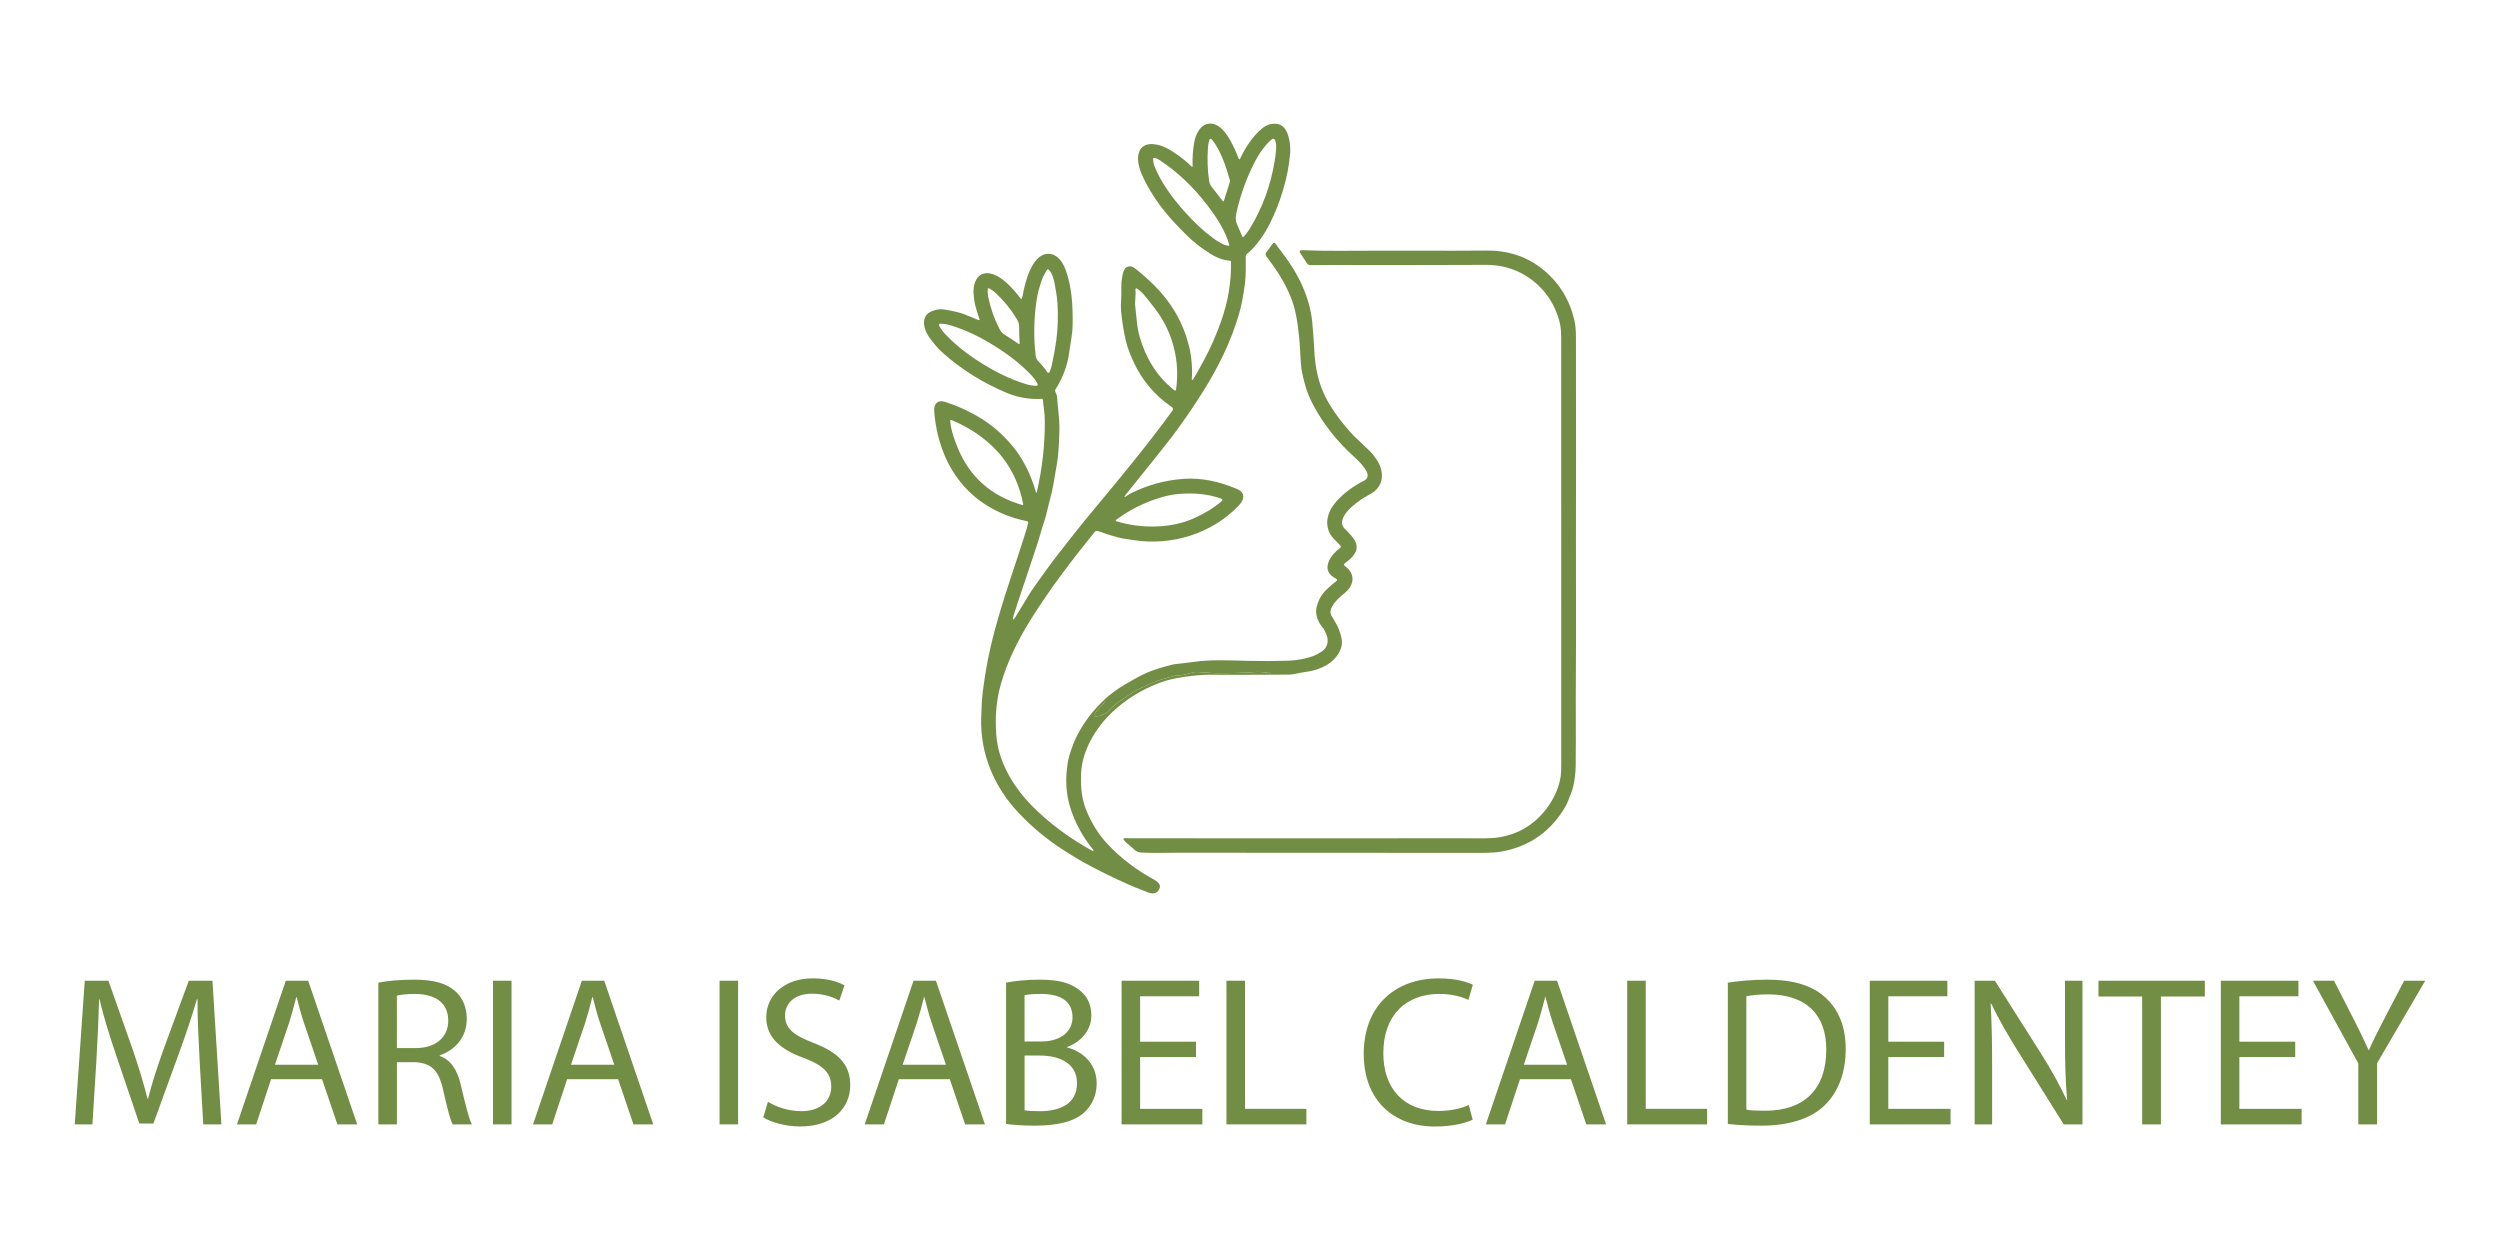 <svg xmlns="http://www.w3.org/2000/svg" id="Capa_1" viewBox="0 0 1080 540"><defs><style>      .cls-1 {        fill: #728e44;      }    </style></defs><g><path class="cls-1" d="M476.8,302.49c.4.6.3,1.19-.31,1.77-2.02,1.91-3.33,3.52-3.92,4.82-.05.11,0,.23.11.28.02,0,.03.01.05.02,2.07.35,3.59-.45,5.5-1.59.14-.08.27-.19.38-.31,1.53-1.7,2.93-3,4.2-3.89,2.06-1.44,3.15-2.2,3.27-2.29,4.22-3.05,9.09-5.38,13.83-7.13,2.23-.82,4.83-1.42,7.28-2.16.19-.06.38-.09.58-.1,2.07-.13,3.42-.29,4.05-.48,1.8-.54,3.18-.89,4.15-1.06.67-.11,2.39-.05,5.16.18,2.01.17,3.73.26,5.15.26,5.79,0,11.41-.17,16.87-.54.6-.04,2.47.11,5.62.45.17.02.3.17.29.34v.02c0,.16-.14.29-.31.3l-1.09.09c-8.53.05-17.05.06-25.58.02-2.59,0-6.15.3-10.67.94-3.96.56-7.43,1.39-10.41,2.51-7.65,2.87-14.44,7.06-20.36,12.57-7.21,6.7-13.21,16.73-13.6,26.64-.22,5.76.16,10.96,2.43,16.35,2.29,5.44,5.23,10.09,8.82,13.95,5.74,6.16,12.51,11.35,20.33,15.57,1.2.65,2.94,2,2.38,3.54-.82,2.28-2.49,2.93-4.99,1.97-4.26-1.64-7.07-2.77-8.45-3.39-7.16-3.21-13.8-6.5-19.94-9.89-1.59-.88-4.22-2.49-7.9-4.82-7.21-4.59-13.76-10-19.66-16.24-10.52-11.14-16.59-25.34-16.2-40.88.12-4.87.37-8.86.76-11.96,1.11-8.87,2.78-17.45,5.03-25.76,1.9-7.02,4.15-14.44,6.68-22.02,3.61-10.85,6-18.21,7.18-22.08.27-.89.49-1.76.67-2.63.07-.31-.14-.62-.45-.69,0,0,0,0,0,0-7.85-1.58-14.8-4.64-20.86-9.18-5.93-4.44-11.1-10.94-14.3-18.12-2.83-6.34-4.5-13.14-5-20.4-.19-2.83,1.4-4.89,4.53-3.9,5.48,1.73,10.72,4.13,15.73,7.19,4.47,2.74,8.64,6.29,12.5,10.66,5.54,6.25,8.91,13.37,11.26,21.35.02.08.1.12.18.1.05-.02.09-.06.1-.11,2.4-10.33,3.56-20.76,3.48-31.3-.02-3.14-.65-6.13-.82-8.81-.01-.21-.19-.37-.4-.35-5.26.3-10.29-.54-15.09-2.53-10.11-4.19-19.25-9.86-27.41-17.02-2.45-2.15-4.51-4.64-6.36-7.29-1.72-2.47-3-6.32-1.33-9.03,1.32-2.14,5.44-3.14,7.67-2.78,4.18.67,7.23,1.39,9.14,2.17,1.69.69,3.69,1.51,6.01,2.47.15.07.33,0,.4-.16.03-.07.03-.15,0-.22-1.48-4.28-2.38-7.11-2.6-11.54-.14-2.85.83-6.71,3.57-7.9,6.03-2.61,13.75,6.3,16.81,10.55.09.12.26.15.38.06.04-.03.07-.07.09-.11.19-.44.31-.8.36-1.11.88-5.47,3.9-17.52,10.42-18.18,4.3-.43,6.89,3.34,8.2,6.98,2.69,7.44,3.1,15.34,2.99,23.55-.06,4.36-.92,7.74-1.47,11.98-.72,5.64-2.83,11.16-5.9,15.96-.2.31-.24.7-.1,1.05l.59,1.48c.08.19.12.39.13.6.27,4.21,1.14,9.77,1.04,14.41-.14,6.18-.46,10.81-.95,13.88-1.24,7.7-2.12,12.48-2.65,14.33-1.11,3.9-1.95,8.54-3.13,11.88-.89,2.51-1.59,5.45-2.63,8.62-2.81,8.56-5.6,16.92-8.37,25.08-.88,2.6-1.59,4.8-2.13,6.58-.12.4-.2.82-.24,1.29-.01.13.08.24.2.25.07,0,.14-.02.19-.07.14-.14.42-.54.85-1.21.26-.41,2.13-3.49,5.6-9.24,1.12-1.85,4.31-6.39,9.59-13.61.95-1.3,4.18-5.46,9.7-12.48,2.85-3.63,6.18-7.72,9.97-12.26,11.12-13.33,22.33-26.94,32.72-41.2.3-.42.4-.79.29-1.12-.08-.24-.35-.52-.82-.84-7.06-4.87-12.4-11.19-16.02-18.93-1.04-2.22-2.75-6.22-3.43-9.2-1.02-4.45-1.72-8.8-2.1-13.05-.14-1.55-.13-3.31.03-5.26.21-2.57-.15-5.97.35-8.83.43-2.46.7-5.47,3.81-5.21.58.05,1.28.4,2.11,1.06,2.65,2.1,5.25,4.4,7.79,6.89,7.47,7.32,12.5,15.94,15.1,25.88,1.29,4.95,1.69,10.13,1.35,14.95,0,.12.08.23.21.24.03,0,.06,0,.09-.01.14-.05.26-.17.37-.34.83-1.32,2.35-4.03,4.57-8.12,2.87-5.31,5.36-10.99,7.49-17.04,2.98-8.48,4.36-16.86,4.22-25.57,0-.2-.16-.37-.36-.38-4.44-.34-7.42-2.16-11.41-4.91-5.04-3.47-8.89-7.46-13.24-12.18-5.13-5.57-9.28-11.52-12.43-17.84-1.54-3.08-3.1-7.05-2.67-10.34.72-5.5,5.44-5.85,9.82-4.44,1.64.53,3.61,1.56,5.91,3.08,2.74,1.82,5.22,3.82,7.46,6,.08.07.2.07.27,0,.03-.04.05-.09.05-.14-.14-3.74.13-7.37.8-10.89.49-2.59,2.2-6.24,4.79-7.21,7.47-2.78,12.38,9.94,14.36,14.82.06.16.24.23.4.17.07-.03.13-.08.16-.15,2.24-4.83,5.32-9.65,9.46-13.1,2-1.67,4.23-2.33,6.69-1.97,4.9.71,5.79,8.91,5.49,12.66-.86,10.49-4.28,21.38-8.73,30.29-2.26,4.53-5.67,9.65-9.86,13.11-.38.31-.59.78-.59,1.26.01,4.02.12,7.92-.39,11.91-.64,4.98-1.49,9.29-2.55,12.94-3.43,11.82-8.95,22.94-15.54,33.46-4.12,6.57-8.57,13.05-13.36,19.43-1.92,2.56-8.56,10.88-19.92,24.96-.1.13-.31.46-.61.98-.03.06-.01.13.05.16.03.01.05.02.08.01.28-.07,1.56-1.06,2.11-1.35,7.34-3.77,15.12-5.94,23.37-6.52,7.66-.53,15.24,1.18,22.37,4.14,1.5.63,2.44,1.24,2.81,1.83,1.23,2.01.02,3.99-1.47,5.57-11.54,12.22-29.17,17.54-45.53,14.92-2.3-.37-4.55-.59-6.82-1.2-2.57-.69-5.41-1.59-8.51-2.71-.49-.17-1.03-.02-1.36.38-9.82,12.16-19.17,24.35-27.45,37.59-5.56,8.89-10.22,18.18-13.06,28.09-1.45,5.07-2.19,10.45-2.21,16.14,0,3.98.24,7.34.76,10.07,1.84,9.74,7.63,19.07,14.56,26.14,7.66,7.82,16.61,14.33,26.13,19.61.23.12.42.17.57.15.14-.02.23-.15.21-.28,0-.05-.03-.09-.06-.13-4.54-5.43-7.85-11.49-9.96-18.19-1.47-4.67-2.02-9.64-1.65-14.91.22-3.12.64-5.71,1.26-7.79,1.05-3.5,2.22-6.47,3.5-8.91,2.93-5.56,6.7-10.5,11.31-14.82ZM528.72,86.79l2.53-8.07c.1-.32.11-.67.02-.99-1.69-6.1-3.83-12.23-7.32-16.98-.25-.34-.52-.58-.82-.74-.22-.12-.5-.03-.61.19-.01.03-.03.05-.03.08-.36,1.2-.58,2.33-.65,3.38-.36,5.1-.18,10,.54,14.69.13.82.49,1.62,1.08,2.39,2.87,3.71,4.46,5.76,4.78,6.15.1.12.28.13.4.03.04-.04.07-.08.09-.13ZM537.16,102.34c1.04-1.05,2.05-2.41,3.05-4.06,5.25-8.74,8.73-18.28,10.43-28.62.42-2.57,1.16-7.29.21-9.09-.39-.74-.9-.84-1.53-.31-3.04,2.57-5.73,6.65-7.38,9.93-3.32,6.57-5.78,13.25-7.41,20.04-.49,2.06-1.09,4.47-.25,6.36.79,1.78,1.59,3.67,2.41,5.66.06.15.22.22.37.16.03-.01.07-.04.09-.06ZM530.7,106.19c.18.02.34-.12.36-.3,0-.04,0-.08-.01-.13-1.91-6.39-5.07-11.28-9.45-17.04-6.08-7.99-12.98-14.52-20.7-19.58-.7-.47-1.41-.77-2.1-.92-.3-.06-.6.13-.66.43,0,.05-.01.09-.01.14.05,1.21.32,2.4.81,3.55,2.88,6.77,7.26,12.79,12.38,18.61,4.29,4.87,8.56,8.86,12.8,11.96,1.99,1.46,4.57,3.08,6.6,3.27ZM452.37,116.49c-1.11,1.75-1.86,3.18-2.25,4.29-.98,2.74-1.99,6.38-2.43,9.65-1.07,7.78-1.18,15.42-.31,22.93.11.95.5,2.06,1.1,2.65,1.55,1.53,2.87,3.13,3.97,4.82.16.24.49.31.73.15.08-.05.15-.13.19-.22.46-.99.81-2.07,1.06-3.26.89-4.16,1.53-7.72,1.91-10.66.66-5.11.82-10.39.48-15.84-.17-2.8-.77-6.04-1.22-8.47-.32-1.77-1.25-5.16-2.72-6.14-.17-.11-.39-.07-.5.1,0,0,0,0,0,0ZM440.34,148.58c.11-.06.16-.15.15-.28-.15-2.45-.22-4.82-.23-7.1,0-1.49-.35-2.29-1.12-3.57-2.42-3.99-5.42-7.67-9-11.04-.69-.65-1.5-1.25-2.44-1.81-.43-.25-.7-.34-.82-.27-.13.07-.19.35-.2.84-.02,1.08.07,2.09.26,3.02,1,4.81,2.56,9.3,4.7,13.45.68,1.33,1.19,2.04,2.45,2.82,1.94,1.2,3.92,2.51,5.94,3.92.1.07.21.08.32.02ZM490.49,125.09c.33,2.28-.34,5.01-.06,7.24.07.54.3,2.71.68,6.52.25,2.4.64,4.55,1.17,6.43,2.59,9.17,7.41,17.33,15.05,23.34.2.16.49.12.64-.08.05-.06.08-.14.09-.22,1.06-7.45.38-14.76-2.05-21.9-1.59-4.67-4-9.12-7.24-13.34-1.93-2.52-3.52-4.51-4.78-5.96-.94-1.08-1.9-1.91-2.87-2.48-.21-.12-.47-.05-.59.16-.05.09-.07.19-.05.28ZM405.72,140.09c-.11.19-.1.4.02.65.71,1.32,1.58,2.52,2.61,3.61,4.88,5.14,10.17,9.13,16.17,12.84,5.99,3.71,11.93,6.67,18.7,8.75,1.44.44,2.9.68,4.4.72.28,0,.47-.08.59-.26.11-.19.1-.4-.02-.65-.71-1.32-1.58-2.52-2.61-3.61-4.88-5.14-10.18-9.13-16.17-12.84-5.99-3.71-11.93-6.67-18.7-8.75-1.44-.44-2.9-.68-4.4-.72-.28,0-.47.08-.59.26ZM442.03,217.92c-1.44-7.67-4.37-14.37-8.79-20.11-5.51-7.14-13.65-12.89-22.05-16.28-.2-.08-.36-.11-.48-.08-.14.03-.23.16-.22.29.28,3.97,1.75,8.08,3.2,11.63,5.21,12.69,14.55,20.96,28.04,24.82.13.03.26-.04.3-.17,0-.03.01-.07,0-.11ZM528.08,215.93c.03-.19-.08-.37-.26-.44-6.13-2.2-12.01-2.57-18.17-2.14-2.6.18-5.42.73-8.47,1.65-6.87,2.07-13.23,5.26-19.06,9.59-.14.11-.17.32-.07.46.04.05.1.09.16.11,10.54,3.27,23.53,3.26,33.7-1.32,4.69-2.11,8.64-4.56,11.85-7.35.19-.16.29-.35.32-.55Z"></path><path class="cls-1" d="M547.65,291.47l1.09-.09c.17-.01.3-.14.31-.3v-.02c0-.17-.12-.32-.29-.34-3.15-.34-5.02-.49-5.62-.45-5.46.37-11.08.55-16.87.54-1.42,0-3.14-.09-5.15-.26-2.77-.23-4.49-.29-5.16-.18-.97.16-2.35.52-4.15,1.06-.64.19-1.99.35-4.05.48-.2,0-.39.05-.58.1-2.44.74-5.04,1.34-7.28,2.16-4.73,1.75-9.6,4.07-13.83,7.13-.12.09-1.21.85-3.27,2.29-1.27.89-2.68,2.19-4.2,3.89-.11.12-.24.23-.38.31-1.92,1.14-3.43,1.95-5.5,1.59-.12-.02-.19-.13-.17-.25,0-.02,0-.03.02-.05.6-1.3,1.9-2.91,3.92-4.82.61-.58.72-1.17.31-1.77,2.63-2.46,5.67-4.72,9.11-6.76,3.8-2.26,6.9-3.93,9.31-5.02,2.53-1.14,6.27-2.34,11.22-3.59.69-.18,2.17-.37,4.43-.57.9-.08,2.38-.27,4.43-.56,7.79-1.12,14.66-.72,24.72-.49,5.71.13,11.21.1,16.49-.08,3.78-.13,6.69-.72,9.92-1.7,1.26-.39,2.68-1.08,4.27-2.07,2.33-1.47,3.23-3.62,2.69-6.45-.1-.51-.56-1.61-1.4-3.3-.09-.18-.2-.34-.33-.48-2.02-2.22-3.67-5.76-2.92-8.9.83-3.52,2.07-5.75,4.87-8.36,1.23-1.15,2.48-2.21,3.75-3.18.24-.18.28-.53.1-.76-.04-.05-.08-.09-.14-.13-.73-.46-1.21-.76-1.44-.92-5.39-3.51-.54-9.99,3.04-12.44.31-.22.39-.64.18-.95-.01-.02-.03-.04-.04-.06-1.14-1.32-3.35-3.21-4.28-4.78-2.9-4.88-1-10.37,2.49-14.29,3.49-3.93,7.46-6.65,12.2-9.12,1.67-.87,1.61-2.66.74-4.16-2.05-3.53-5.8-6.45-7.98-8.6-6.81-6.72-12.13-14.02-15.97-21.9-1.62-3.32-2.92-7.56-3.92-12.72-.25-1.28-.5-4.58-.76-9.91-.14-2.85-.47-6.15-.98-9.88-.6-4.38-1.5-8.13-2.7-11.27-2.6-6.8-6.61-12.8-10.87-18.42-.37-.49-.37-1.17,0-1.66l2.85-3.83c.23-.31.66-.37.96-.14.06.05.12.1.16.17.58.87,1.63,2.3,3.16,4.3,6.74,8.81,11.85,19.22,12.78,30.21.45,5.28.72,8.94.8,10.98.34,8.35,2,15.6,5.46,21.95,2.75,5.04,6.57,10.2,11.46,15.47.23.25,2.7,2.6,7.41,7.04.63.6,1.52,1.76,2.68,3.48,3.14,4.69,3.36,10.63-1.68,14.13-.08.05-1.21.7-3.4,1.97-3.3,1.9-13.35,9.07-8.71,13.73,3.84,3.86,7.88,7.63,2.58,12.77-.77.75-1.69,1.49-2.73,2.21-.26.18-.33.55-.15.81.04.06.09.11.15.15,4.93,3.35,4.36,8.46-.12,11.97-2.53,1.98-7.25,6.4-5.57,9.48,1.2,2.18,2.58,4.02,3.36,6.25,1.02,2.9,1.79,5.25.72,8.15-1.83,5.01-6.32,7.75-11.17,9.21-2.09.63-5.42.95-8.17,1.56-1.07.24-1.95.37-2.65.39-1.45.05-4.65.07-9.58.07Z"></path><path class="cls-1" d="M485.73,362.09c.71.03,1.48.04,2.3.04,48,.05,96.42.05,145.27,0,5.82,0,10.63.28,15.08-.54,7.47-1.38,13.68-5,18.6-10.85,3.67-4.36,6.44-9.82,7.25-15.39.16-1.08.24-2.91.23-5.47-.05-94.31-.06-154.62-.03-180.93,0-4.3.11-7.11-.89-10.6-1.73-6.06-4.74-11.1-9.03-15.11-6.33-5.92-13.91-8.85-22.73-8.82-21.34.08-38.63.11-51.87.08-11.42-.03-19.28-.01-23.57.05-.8.01-1.38-.24-1.73-.77-1.29-1.94-2.29-3.5-3.02-4.67-.19-.31-.1-.73.22-.92.09-.06.19-.09.3-.1.23-.02.52-.02.87,0,5.49.21,10.85.29,16.1.25,23.83-.16,46.65.07,62.97-.1,9.72-.11,18.06,2.76,25.01,8.59,6.72,5.64,11.09,12.86,13.11,21.69.43,1.85.64,4.25.64,7.2.05,41.92.05,70.54,0,85.86-.05,20.52.13,42.32-.04,60.57-.11,11.43.08,24.78-.07,38.74-.03,2.61-.35,5.43-.97,8.45-.45,2.19-1.31,4-2.2,6.35-.39,1.01-.75,1.83-1.11,2.44-6.2,10.89-15.43,17.46-27.7,19.73-3.75.69-9.25.59-12.44.58-57.42-.05-99.85-.07-127.27-.06-5.47,0-11.03.22-16.12-.09-1.05-.07-1.94-.43-2.66-1.09-1.25-1.15-2.54-2.27-3.86-3.37-.33-.28-.66-.66-.99-1.15-.12-.17-.07-.41.11-.53.07-.04.15-.07.23-.06Z"></path></g><g><path class="cls-1" d="M86.26,458.48c-.46-8.66-1.01-19.06-.92-26.8h-.28c-2.12,7.27-4.7,15.01-7.83,23.57l-10.96,30.11h-6.08l-10.04-29.56c-2.95-8.75-5.43-16.76-7.18-24.12h-.18c-.18,7.74-.64,18.14-1.2,27.44l-1.66,26.61h-7.64l4.33-62.06h10.22l10.59,30.02c2.58,7.64,4.69,14.46,6.26,20.9h.28c1.56-6.26,3.77-13.07,6.54-20.9l11.05-30.02h10.22l3.87,62.06h-7.83l-1.57-27.25Z"></path><path class="cls-1" d="M117.11,466.21l-6.45,19.52h-8.29l21.09-62.06h9.67l21.18,62.06h-8.56l-6.63-19.52h-22.01ZM137.46,459.95l-6.08-17.86c-1.38-4.05-2.3-7.73-3.22-11.32h-.18c-.92,3.68-1.93,7.46-3.13,11.23l-6.08,17.96h18.69Z"></path><path class="cls-1" d="M163.43,424.5c4.05-.83,9.85-1.29,15.38-1.29,8.56,0,14.09,1.57,17.96,5.06,3.13,2.76,4.88,7,4.88,11.79,0,8.19-5.16,13.63-11.69,15.84v.28c4.79,1.66,7.64,6.08,9.12,12.52,2.03,8.66,3.5,14.64,4.79,17.04h-8.29c-1.01-1.75-2.39-7.09-4.14-14.82-1.84-8.56-5.16-11.79-12.43-12.06h-7.55v26.89h-8.01v-61.23ZM171.44,452.77h8.2c8.56,0,14-4.7,14-11.79,0-8.01-5.8-11.51-14.27-11.6-3.87,0-6.63.37-7.92.74v22.65Z"></path><path class="cls-1" d="M220.98,423.67v62.06h-8.01v-62.06h8.01Z"></path><path class="cls-1" d="M245.01,466.21l-6.45,19.52h-8.29l21.09-62.06h9.67l21.18,62.06h-8.56l-6.63-19.52h-22.01ZM265.36,459.95l-6.08-17.86c-1.38-4.05-2.3-7.73-3.22-11.32h-.18c-.92,3.68-1.93,7.46-3.13,11.23l-6.08,17.96h18.69Z"></path><path class="cls-1" d="M318.86,423.67v62.06h-8.01v-62.06h8.01Z"></path><path class="cls-1" d="M331.76,475.97c3.59,2.21,8.84,4.05,14.36,4.05,8.19,0,12.98-4.33,12.98-10.59,0-5.8-3.31-9.12-11.69-12.34-10.13-3.59-16.39-8.84-16.39-17.59,0-9.67,8.01-16.85,20.07-16.85,6.35,0,10.96,1.47,13.72,3.04l-2.21,6.54c-2.03-1.11-6.17-2.95-11.79-2.95-8.47,0-11.69,5.06-11.69,9.3,0,5.8,3.78,8.66,12.34,11.97,10.5,4.05,15.84,9.11,15.84,18.23,0,9.58-7.09,17.86-21.73,17.86-5.98,0-12.52-1.75-15.84-3.96l2.03-6.72Z"></path><path class="cls-1" d="M388.3,466.21l-6.45,19.52h-8.29l21.09-62.06h9.67l21.18,62.06h-8.56l-6.63-19.52h-22.01ZM408.64,459.95l-6.08-17.86c-1.38-4.05-2.3-7.73-3.22-11.32h-.18c-.92,3.68-1.93,7.46-3.13,11.23l-6.08,17.96h18.69Z"></path><path class="cls-1" d="M434.62,424.5c3.5-.74,9.02-1.29,14.64-1.29,8.01,0,13.17,1.38,17.04,4.51,3.22,2.39,5.16,6.08,5.16,10.96,0,5.99-3.96,11.23-10.5,13.63v.18c5.89,1.47,12.8,6.35,12.8,15.56,0,5.34-2.12,9.39-5.25,12.43-4.33,3.96-11.33,5.8-21.46,5.8-5.52,0-9.76-.37-12.43-.74v-61.05ZM442.62,449.91h7.27c8.47,0,13.44-4.42,13.44-10.4,0-7.27-5.52-10.13-13.63-10.13-3.68,0-5.8.28-7.09.55v19.98ZM442.62,479.66c1.57.28,3.87.37,6.72.37,8.29,0,15.93-3.04,15.93-12.06,0-8.47-7.27-11.97-16.02-11.97h-6.63v23.66Z"></path><path class="cls-1" d="M516.66,456.64h-24.13v22.38h26.89v6.72h-34.9v-62.06h33.52v6.72h-25.51v19.61h24.13v6.63Z"></path><path class="cls-1" d="M529.83,423.67h8.01v55.34h26.52v6.72h-34.53v-62.06Z"></path><path class="cls-1" d="M636.18,483.71c-2.95,1.47-8.84,2.95-16.39,2.95-17.49,0-30.66-11.05-30.66-31.4s13.17-32.6,32.41-32.6c7.74,0,12.61,1.66,14.73,2.76l-1.93,6.54c-3.04-1.47-7.37-2.58-12.52-2.58-14.55,0-24.22,9.3-24.22,25.6,0,15.19,8.75,24.95,23.85,24.95,4.88,0,9.85-1.01,13.08-2.58l1.66,6.35Z"></path><path class="cls-1" d="M656.63,466.21l-6.45,19.52h-8.29l21.09-62.06h9.67l21.18,62.06h-8.56l-6.63-19.52h-22.01ZM676.98,459.95l-6.08-17.86c-1.38-4.05-2.3-7.73-3.22-11.32h-.18c-.92,3.68-1.93,7.46-3.13,11.23l-6.08,17.96h18.69Z"></path><path class="cls-1" d="M702.95,423.67h8.01v55.34h26.52v6.72h-34.53v-62.06Z"></path><path class="cls-1" d="M746.41,424.5c4.88-.74,10.68-1.29,17.04-1.29,11.51,0,19.7,2.67,25.14,7.74,5.53,5.06,8.75,12.25,8.75,22.28s-3.13,18.42-8.93,24.12c-5.8,5.8-15.38,8.93-27.44,8.93-5.71,0-10.5-.28-14.55-.74v-61.05ZM754.42,479.38c2.03.37,4.97.46,8.1.46,17.13,0,26.43-9.58,26.43-26.33.09-14.64-8.2-23.94-25.14-23.94-4.14,0-7.27.37-9.39.83v48.98Z"></path><path class="cls-1" d="M839.87,456.64h-24.12v22.38h26.89v6.72h-34.9v-62.06h33.52v6.72h-25.51v19.61h24.12v6.63Z"></path><path class="cls-1" d="M853.04,485.73v-62.06h8.75l19.89,31.4c4.6,7.27,8.19,13.81,11.14,20.17l.18-.09c-.74-8.29-.92-15.84-.92-25.51v-25.97h7.55v62.06h-8.1l-19.7-31.49c-4.33-6.91-8.47-14-11.6-20.72l-.28.09c.46,7.83.64,15.29.64,25.6v26.52h-7.55Z"></path><path class="cls-1" d="M925.42,430.49h-18.88v-6.81h45.95v6.81h-18.97v55.25h-8.1v-55.25Z"></path><path class="cls-1" d="M991.53,456.64h-24.12v22.38h26.89v6.72h-34.9v-62.06h33.52v6.72h-25.51v19.61h24.12v6.63Z"></path><path class="cls-1" d="M1018.79,485.73v-26.33l-19.61-35.73h9.12l8.75,17.13c2.39,4.7,4.24,8.47,6.17,12.8h.18c1.75-4.05,3.87-8.1,6.26-12.8l8.93-17.13h9.11l-20.81,35.63v26.43h-8.1Z"></path></g></svg>